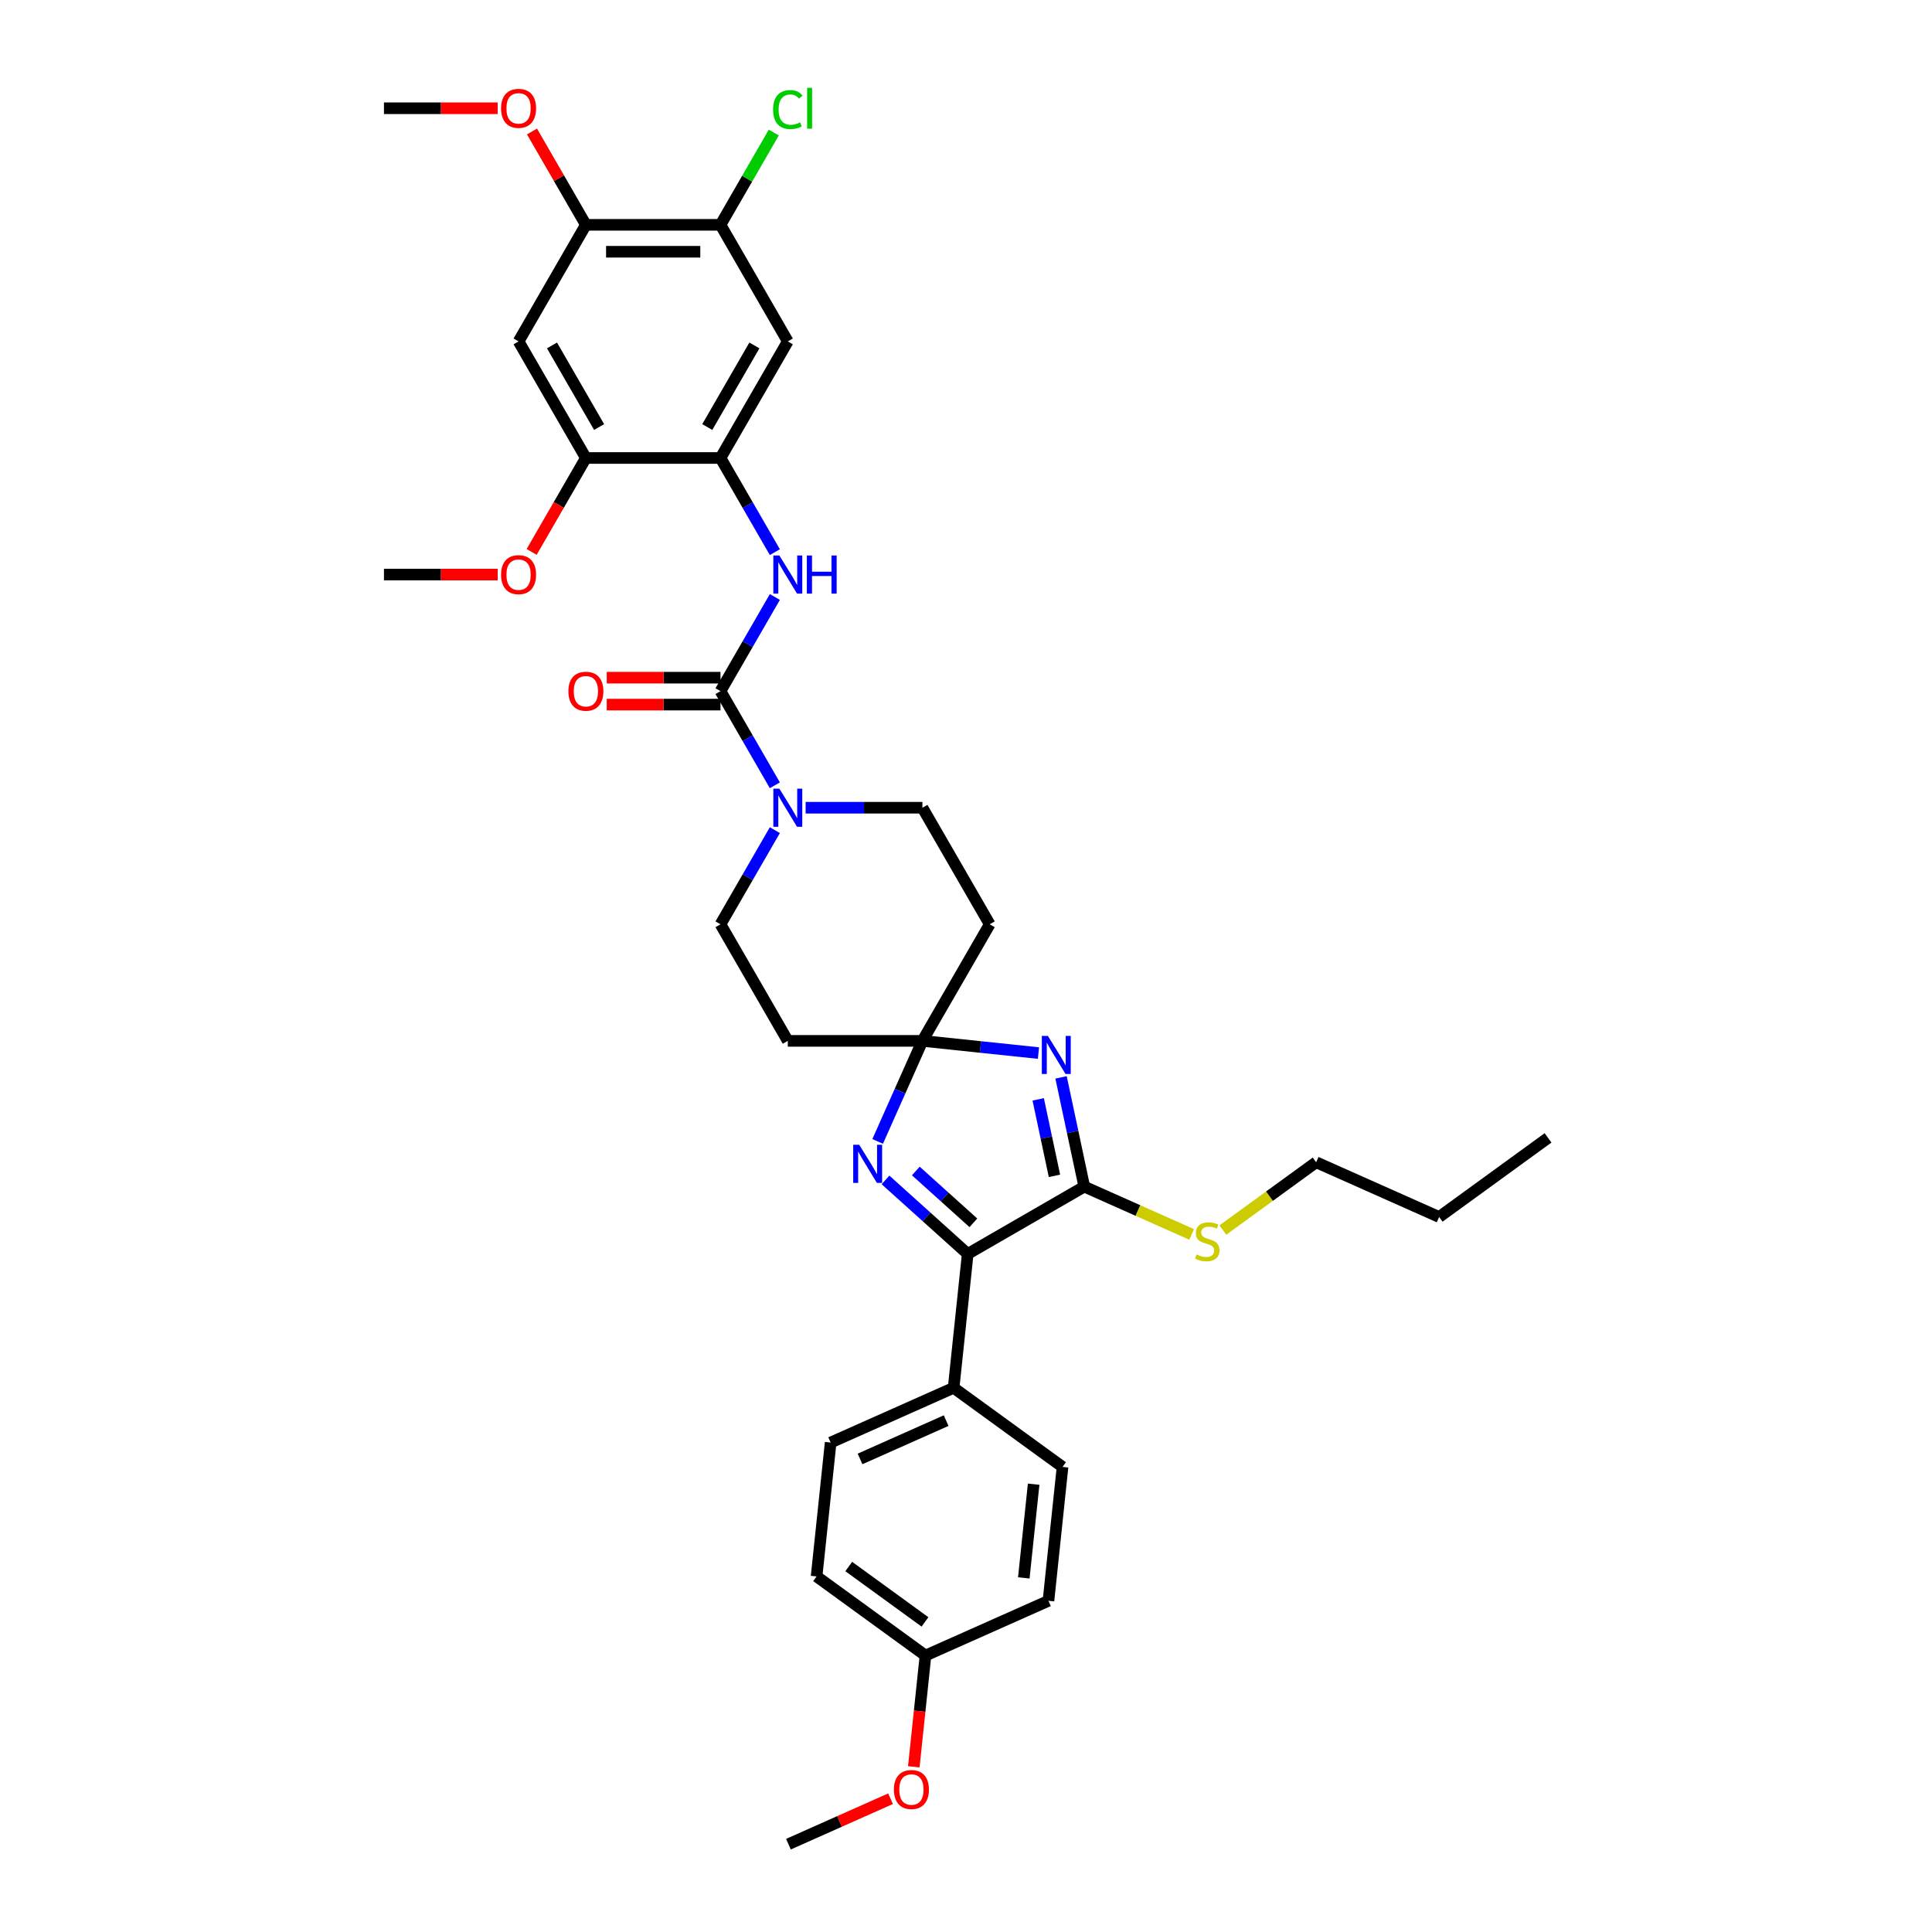 <?xml version='1.0' encoding='iso-8859-1'?>
<svg version='1.1' baseProfile='full'
              xmlns='http://www.w3.org/2000/svg'
                      xmlns:rdkit='http://www.rdkit.org/xml'
                      xmlns:xlink='http://www.w3.org/1999/xlink'
                  xml:space='preserve'
width='1000px' height='1000px' viewBox='0 0 1000 1000'>
<!-- END OF HEADER -->
<rect style='opacity:1.0;fill:#FFFFFF;stroke:none' width='1000' height='1000' x='0' y='0'> </rect>
<path class='bond-0' d='M 537.509,545.071 L 507.475,541.914' style='fill:none;fill-rule:evenodd;stroke:#0000FF;stroke-width:6px;stroke-linecap:butt;stroke-linejoin:miter;stroke-opacity:1' />
<path class='bond-0' d='M 507.475,541.914 L 477.441,538.757' style='fill:none;fill-rule:evenodd;stroke:#000000;stroke-width:6px;stroke-linecap:butt;stroke-linejoin:miter;stroke-opacity:1' />
<path class='bond-1' d='M 549.202,557.648 L 555.211,585.921' style='fill:none;fill-rule:evenodd;stroke:#0000FF;stroke-width:6px;stroke-linecap:butt;stroke-linejoin:miter;stroke-opacity:1' />
<path class='bond-1' d='M 555.211,585.921 L 561.221,614.193' style='fill:none;fill-rule:evenodd;stroke:#000000;stroke-width:6px;stroke-linecap:butt;stroke-linejoin:miter;stroke-opacity:1' />
<path class='bond-1' d='M 537.374,569.027 L 541.581,588.818' style='fill:none;fill-rule:evenodd;stroke:#0000FF;stroke-width:6px;stroke-linecap:butt;stroke-linejoin:miter;stroke-opacity:1' />
<path class='bond-1' d='M 541.581,588.818 L 545.787,608.609' style='fill:none;fill-rule:evenodd;stroke:#000000;stroke-width:6px;stroke-linecap:butt;stroke-linejoin:miter;stroke-opacity:1' />
<path class='bond-2' d='M 477.441,538.757 L 465.855,564.779' style='fill:none;fill-rule:evenodd;stroke:#000000;stroke-width:6px;stroke-linecap:butt;stroke-linejoin:miter;stroke-opacity:1' />
<path class='bond-2' d='M 465.855,564.779 L 454.269,590.801' style='fill:none;fill-rule:evenodd;stroke:#0000FF;stroke-width:6px;stroke-linecap:butt;stroke-linejoin:miter;stroke-opacity:1' />
<path class='bond-11' d='M 477.441,538.757 L 512.278,478.416' style='fill:none;fill-rule:evenodd;stroke:#000000;stroke-width:6px;stroke-linecap:butt;stroke-linejoin:miter;stroke-opacity:1' />
<path class='bond-12' d='M 477.441,538.757 L 407.765,538.757' style='fill:none;fill-rule:evenodd;stroke:#000000;stroke-width:6px;stroke-linecap:butt;stroke-linejoin:miter;stroke-opacity:1' />
<path class='bond-4' d='M 561.221,614.193 L 500.88,649.031' style='fill:none;fill-rule:evenodd;stroke:#000000;stroke-width:6px;stroke-linecap:butt;stroke-linejoin:miter;stroke-opacity:1' />
<path class='bond-19' d='M 561.221,614.193 L 589.012,626.567' style='fill:none;fill-rule:evenodd;stroke:#000000;stroke-width:6px;stroke-linecap:butt;stroke-linejoin:miter;stroke-opacity:1' />
<path class='bond-19' d='M 589.012,626.567 L 616.804,638.94' style='fill:none;fill-rule:evenodd;stroke:#CCCC00;stroke-width:6px;stroke-linecap:butt;stroke-linejoin:miter;stroke-opacity:1' />
<path class='bond-35' d='M 458.326,610.715 L 479.603,629.873' style='fill:none;fill-rule:evenodd;stroke:#0000FF;stroke-width:6px;stroke-linecap:butt;stroke-linejoin:miter;stroke-opacity:1' />
<path class='bond-35' d='M 479.603,629.873 L 500.88,649.031' style='fill:none;fill-rule:evenodd;stroke:#000000;stroke-width:6px;stroke-linecap:butt;stroke-linejoin:miter;stroke-opacity:1' />
<path class='bond-35' d='M 474.033,606.107 L 488.927,619.517' style='fill:none;fill-rule:evenodd;stroke:#0000FF;stroke-width:6px;stroke-linecap:butt;stroke-linejoin:miter;stroke-opacity:1' />
<path class='bond-35' d='M 488.927,619.517 L 503.821,632.928' style='fill:none;fill-rule:evenodd;stroke:#000000;stroke-width:6px;stroke-linecap:butt;stroke-linejoin:miter;stroke-opacity:1' />
<path class='bond-3' d='M 372.927,357.735 L 386.995,382.101' style='fill:none;fill-rule:evenodd;stroke:#000000;stroke-width:6px;stroke-linecap:butt;stroke-linejoin:miter;stroke-opacity:1' />
<path class='bond-3' d='M 386.995,382.101 L 401.063,406.468' style='fill:none;fill-rule:evenodd;stroke:#0000FF;stroke-width:6px;stroke-linecap:butt;stroke-linejoin:miter;stroke-opacity:1' />
<path class='bond-6' d='M 372.927,357.735 L 386.995,333.369' style='fill:none;fill-rule:evenodd;stroke:#000000;stroke-width:6px;stroke-linecap:butt;stroke-linejoin:miter;stroke-opacity:1' />
<path class='bond-6' d='M 386.995,333.369 L 401.063,309.002' style='fill:none;fill-rule:evenodd;stroke:#0000FF;stroke-width:6px;stroke-linecap:butt;stroke-linejoin:miter;stroke-opacity:1' />
<path class='bond-18' d='M 372.927,350.767 L 343.489,350.767' style='fill:none;fill-rule:evenodd;stroke:#000000;stroke-width:6px;stroke-linecap:butt;stroke-linejoin:miter;stroke-opacity:1' />
<path class='bond-18' d='M 343.489,350.767 L 314.052,350.767' style='fill:none;fill-rule:evenodd;stroke:#FF0000;stroke-width:6px;stroke-linecap:butt;stroke-linejoin:miter;stroke-opacity:1' />
<path class='bond-18' d='M 372.927,364.702 L 343.489,364.702' style='fill:none;fill-rule:evenodd;stroke:#000000;stroke-width:6px;stroke-linecap:butt;stroke-linejoin:miter;stroke-opacity:1' />
<path class='bond-18' d='M 343.489,364.702 L 314.052,364.702' style='fill:none;fill-rule:evenodd;stroke:#FF0000;stroke-width:6px;stroke-linecap:butt;stroke-linejoin:miter;stroke-opacity:1' />
<path class='bond-15' d='M 500.88,649.031 L 493.597,718.325' style='fill:none;fill-rule:evenodd;stroke:#000000;stroke-width:6px;stroke-linecap:butt;stroke-linejoin:miter;stroke-opacity:1' />
<path class='bond-5' d='M 401.063,429.684 L 386.995,454.05' style='fill:none;fill-rule:evenodd;stroke:#0000FF;stroke-width:6px;stroke-linecap:butt;stroke-linejoin:miter;stroke-opacity:1' />
<path class='bond-5' d='M 386.995,454.05 L 372.927,478.416' style='fill:none;fill-rule:evenodd;stroke:#000000;stroke-width:6px;stroke-linecap:butt;stroke-linejoin:miter;stroke-opacity:1' />
<path class='bond-36' d='M 416.99,418.076 L 447.215,418.076' style='fill:none;fill-rule:evenodd;stroke:#0000FF;stroke-width:6px;stroke-linecap:butt;stroke-linejoin:miter;stroke-opacity:1' />
<path class='bond-36' d='M 447.215,418.076 L 477.441,418.076' style='fill:none;fill-rule:evenodd;stroke:#000000;stroke-width:6px;stroke-linecap:butt;stroke-linejoin:miter;stroke-opacity:1' />
<path class='bond-7' d='M 401.063,285.786 L 386.995,261.42' style='fill:none;fill-rule:evenodd;stroke:#0000FF;stroke-width:6px;stroke-linecap:butt;stroke-linejoin:miter;stroke-opacity:1' />
<path class='bond-7' d='M 386.995,261.42 L 372.927,237.053' style='fill:none;fill-rule:evenodd;stroke:#000000;stroke-width:6px;stroke-linecap:butt;stroke-linejoin:miter;stroke-opacity:1' />
<path class='bond-8' d='M 372.927,237.053 L 407.765,176.713' style='fill:none;fill-rule:evenodd;stroke:#000000;stroke-width:6px;stroke-linecap:butt;stroke-linejoin:miter;stroke-opacity:1' />
<path class='bond-8' d='M 366.085,221.035 L 390.471,178.796' style='fill:none;fill-rule:evenodd;stroke:#000000;stroke-width:6px;stroke-linecap:butt;stroke-linejoin:miter;stroke-opacity:1' />
<path class='bond-10' d='M 372.927,237.053 L 303.252,237.053' style='fill:none;fill-rule:evenodd;stroke:#000000;stroke-width:6px;stroke-linecap:butt;stroke-linejoin:miter;stroke-opacity:1' />
<path class='bond-13' d='M 407.765,176.713 L 372.927,116.372' style='fill:none;fill-rule:evenodd;stroke:#000000;stroke-width:6px;stroke-linecap:butt;stroke-linejoin:miter;stroke-opacity:1' />
<path class='bond-9' d='M 268.414,176.713 L 303.252,237.053' style='fill:none;fill-rule:evenodd;stroke:#000000;stroke-width:6px;stroke-linecap:butt;stroke-linejoin:miter;stroke-opacity:1' />
<path class='bond-9' d='M 285.708,178.796 L 310.094,221.035' style='fill:none;fill-rule:evenodd;stroke:#000000;stroke-width:6px;stroke-linecap:butt;stroke-linejoin:miter;stroke-opacity:1' />
<path class='bond-14' d='M 268.414,176.713 L 303.252,116.372' style='fill:none;fill-rule:evenodd;stroke:#000000;stroke-width:6px;stroke-linecap:butt;stroke-linejoin:miter;stroke-opacity:1' />
<path class='bond-24' d='M 303.252,237.053 L 289.216,261.364' style='fill:none;fill-rule:evenodd;stroke:#000000;stroke-width:6px;stroke-linecap:butt;stroke-linejoin:miter;stroke-opacity:1' />
<path class='bond-24' d='M 289.216,261.364 L 275.18,285.675' style='fill:none;fill-rule:evenodd;stroke:#FF0000;stroke-width:6px;stroke-linecap:butt;stroke-linejoin:miter;stroke-opacity:1' />
<path class='bond-16' d='M 512.278,478.416 L 477.441,418.076' style='fill:none;fill-rule:evenodd;stroke:#000000;stroke-width:6px;stroke-linecap:butt;stroke-linejoin:miter;stroke-opacity:1' />
<path class='bond-17' d='M 407.765,538.757 L 372.927,478.416' style='fill:none;fill-rule:evenodd;stroke:#000000;stroke-width:6px;stroke-linecap:butt;stroke-linejoin:miter;stroke-opacity:1' />
<path class='bond-22' d='M 372.927,116.372 L 386.718,92.486' style='fill:none;fill-rule:evenodd;stroke:#000000;stroke-width:6px;stroke-linecap:butt;stroke-linejoin:miter;stroke-opacity:1' />
<path class='bond-22' d='M 386.718,92.486 L 400.508,68.601' style='fill:none;fill-rule:evenodd;stroke:#00CC00;stroke-width:6px;stroke-linecap:butt;stroke-linejoin:miter;stroke-opacity:1' />
<path class='bond-38' d='M 372.927,116.372 L 303.252,116.372' style='fill:none;fill-rule:evenodd;stroke:#000000;stroke-width:6px;stroke-linecap:butt;stroke-linejoin:miter;stroke-opacity:1' />
<path class='bond-38' d='M 362.476,130.307 L 313.703,130.307' style='fill:none;fill-rule:evenodd;stroke:#000000;stroke-width:6px;stroke-linecap:butt;stroke-linejoin:miter;stroke-opacity:1' />
<path class='bond-25' d='M 303.252,116.372 L 289.305,92.215' style='fill:none;fill-rule:evenodd;stroke:#000000;stroke-width:6px;stroke-linecap:butt;stroke-linejoin:miter;stroke-opacity:1' />
<path class='bond-25' d='M 289.305,92.215 L 275.357,68.057' style='fill:none;fill-rule:evenodd;stroke:#FF0000;stroke-width:6px;stroke-linecap:butt;stroke-linejoin:miter;stroke-opacity:1' />
<path class='bond-20' d='M 493.597,718.325 L 429.945,746.664' style='fill:none;fill-rule:evenodd;stroke:#000000;stroke-width:6px;stroke-linecap:butt;stroke-linejoin:miter;stroke-opacity:1' />
<path class='bond-20' d='M 489.717,735.306 L 445.161,755.144' style='fill:none;fill-rule:evenodd;stroke:#000000;stroke-width:6px;stroke-linecap:butt;stroke-linejoin:miter;stroke-opacity:1' />
<path class='bond-21' d='M 493.597,718.325 L 549.965,759.279' style='fill:none;fill-rule:evenodd;stroke:#000000;stroke-width:6px;stroke-linecap:butt;stroke-linejoin:miter;stroke-opacity:1' />
<path class='bond-29' d='M 632.941,636.671 L 657.091,619.124' style='fill:none;fill-rule:evenodd;stroke:#CCCC00;stroke-width:6px;stroke-linecap:butt;stroke-linejoin:miter;stroke-opacity:1' />
<path class='bond-29' d='M 657.091,619.124 L 681.241,601.578' style='fill:none;fill-rule:evenodd;stroke:#000000;stroke-width:6px;stroke-linecap:butt;stroke-linejoin:miter;stroke-opacity:1' />
<path class='bond-27' d='M 429.945,746.664 L 422.662,815.958' style='fill:none;fill-rule:evenodd;stroke:#000000;stroke-width:6px;stroke-linecap:butt;stroke-linejoin:miter;stroke-opacity:1' />
<path class='bond-26' d='M 549.965,759.279 L 542.682,828.573' style='fill:none;fill-rule:evenodd;stroke:#000000;stroke-width:6px;stroke-linecap:butt;stroke-linejoin:miter;stroke-opacity:1' />
<path class='bond-26' d='M 535.014,768.216 L 529.916,816.722' style='fill:none;fill-rule:evenodd;stroke:#000000;stroke-width:6px;stroke-linecap:butt;stroke-linejoin:miter;stroke-opacity:1' />
<path class='bond-23' d='M 479.031,856.912 L 542.682,828.573' style='fill:none;fill-rule:evenodd;stroke:#000000;stroke-width:6px;stroke-linecap:butt;stroke-linejoin:miter;stroke-opacity:1' />
<path class='bond-28' d='M 479.031,856.912 L 476.005,885.699' style='fill:none;fill-rule:evenodd;stroke:#000000;stroke-width:6px;stroke-linecap:butt;stroke-linejoin:miter;stroke-opacity:1' />
<path class='bond-28' d='M 476.005,885.699 L 472.979,914.486' style='fill:none;fill-rule:evenodd;stroke:#FF0000;stroke-width:6px;stroke-linecap:butt;stroke-linejoin:miter;stroke-opacity:1' />
<path class='bond-37' d='M 479.031,856.912 L 422.662,815.958' style='fill:none;fill-rule:evenodd;stroke:#000000;stroke-width:6px;stroke-linecap:butt;stroke-linejoin:miter;stroke-opacity:1' />
<path class='bond-37' d='M 478.766,839.495 L 439.308,810.827' style='fill:none;fill-rule:evenodd;stroke:#000000;stroke-width:6px;stroke-linecap:butt;stroke-linejoin:miter;stroke-opacity:1' />
<path class='bond-31' d='M 257.614,297.394 L 228.177,297.394' style='fill:none;fill-rule:evenodd;stroke:#FF0000;stroke-width:6px;stroke-linecap:butt;stroke-linejoin:miter;stroke-opacity:1' />
<path class='bond-31' d='M 228.177,297.394 L 198.739,297.394' style='fill:none;fill-rule:evenodd;stroke:#000000;stroke-width:6px;stroke-linecap:butt;stroke-linejoin:miter;stroke-opacity:1' />
<path class='bond-30' d='M 257.614,56.031 L 228.177,56.031' style='fill:none;fill-rule:evenodd;stroke:#FF0000;stroke-width:6px;stroke-linecap:butt;stroke-linejoin:miter;stroke-opacity:1' />
<path class='bond-30' d='M 228.177,56.031 L 198.739,56.031' style='fill:none;fill-rule:evenodd;stroke:#000000;stroke-width:6px;stroke-linecap:butt;stroke-linejoin:miter;stroke-opacity:1' />
<path class='bond-32' d='M 460.948,931.014 L 434.522,942.78' style='fill:none;fill-rule:evenodd;stroke:#FF0000;stroke-width:6px;stroke-linecap:butt;stroke-linejoin:miter;stroke-opacity:1' />
<path class='bond-32' d='M 434.522,942.78 L 408.096,954.545' style='fill:none;fill-rule:evenodd;stroke:#000000;stroke-width:6px;stroke-linecap:butt;stroke-linejoin:miter;stroke-opacity:1' />
<path class='bond-33' d='M 681.241,601.578 L 744.893,629.918' style='fill:none;fill-rule:evenodd;stroke:#000000;stroke-width:6px;stroke-linecap:butt;stroke-linejoin:miter;stroke-opacity:1' />
<path class='bond-34' d='M 744.893,629.918 L 801.261,588.964' style='fill:none;fill-rule:evenodd;stroke:#000000;stroke-width:6px;stroke-linecap:butt;stroke-linejoin:miter;stroke-opacity:1' />
<path  class='atom-0' d='M 542.373 536.174
L 548.839 546.625
Q 549.48 547.657, 550.511 549.524
Q 551.542 551.391, 551.598 551.503
L 551.598 536.174
L 554.217 536.174
L 554.217 555.906
L 551.514 555.906
L 544.574 544.479
Q 543.766 543.142, 542.902 541.609
Q 542.066 540.076, 541.815 539.602
L 541.815 555.906
L 539.251 555.906
L 539.251 536.174
L 542.373 536.174
' fill='#0000FF'/>
<path  class='atom-3' d='M 444.739 592.543
L 451.205 602.994
Q 451.846 604.025, 452.877 605.893
Q 453.909 607.76, 453.964 607.871
L 453.964 592.543
L 456.584 592.543
L 456.584 612.275
L 453.881 612.275
L 446.941 600.848
Q 446.133 599.51, 445.269 597.977
Q 444.433 596.445, 444.182 595.971
L 444.182 612.275
L 441.618 612.275
L 441.618 592.543
L 444.739 592.543
' fill='#0000FF'/>
<path  class='atom-6' d='M 403.403 408.21
L 409.869 418.661
Q 410.51 419.692, 411.541 421.559
Q 412.573 423.427, 412.628 423.538
L 412.628 408.21
L 415.248 408.21
L 415.248 427.942
L 412.545 427.942
L 405.605 416.515
Q 404.797 415.177, 403.933 413.644
Q 403.097 412.111, 402.846 411.638
L 402.846 427.942
L 400.282 427.942
L 400.282 408.21
L 403.403 408.21
' fill='#0000FF'/>
<path  class='atom-7' d='M 403.403 287.528
L 409.869 297.979
Q 410.51 299.011, 411.541 300.878
Q 412.573 302.745, 412.628 302.857
L 412.628 287.528
L 415.248 287.528
L 415.248 307.26
L 412.545 307.26
L 405.605 295.833
Q 404.797 294.496, 403.933 292.963
Q 403.097 291.43, 402.846 290.956
L 402.846 307.26
L 400.282 307.26
L 400.282 287.528
L 403.403 287.528
' fill='#0000FF'/>
<path  class='atom-7' d='M 417.617 287.528
L 420.293 287.528
L 420.293 295.917
L 430.382 295.917
L 430.382 287.528
L 433.057 287.528
L 433.057 307.26
L 430.382 307.26
L 430.382 298.147
L 420.293 298.147
L 420.293 307.26
L 417.617 307.26
L 417.617 287.528
' fill='#0000FF'/>
<path  class='atom-19' d='M 294.194 357.791
Q 294.194 353.053, 296.535 350.405
Q 298.876 347.757, 303.252 347.757
Q 307.627 347.757, 309.969 350.405
Q 312.31 353.053, 312.31 357.791
Q 312.31 362.584, 309.941 365.316
Q 307.572 368.019, 303.252 368.019
Q 298.904 368.019, 296.535 365.316
Q 294.194 362.612, 294.194 357.791
M 303.252 365.789
Q 306.262 365.789, 307.878 363.783
Q 309.523 361.748, 309.523 357.791
Q 309.523 353.917, 307.878 351.966
Q 306.262 349.987, 303.252 349.987
Q 300.242 349.987, 298.598 351.938
Q 296.981 353.889, 296.981 357.791
Q 296.981 361.776, 298.598 363.783
Q 300.242 365.789, 303.252 365.789
' fill='#FF0000'/>
<path  class='atom-20' d='M 619.298 649.305
Q 619.521 649.389, 620.441 649.779
Q 621.361 650.169, 622.364 650.42
Q 623.395 650.643, 624.399 650.643
Q 626.266 650.643, 627.353 649.751
Q 628.44 648.831, 628.44 647.243
Q 628.44 646.156, 627.882 645.487
Q 627.353 644.818, 626.517 644.456
Q 625.681 644.093, 624.287 643.675
Q 622.531 643.146, 621.472 642.644
Q 620.441 642.142, 619.689 641.083
Q 618.964 640.024, 618.964 638.241
Q 618.964 635.76, 620.636 634.227
Q 622.336 632.694, 625.681 632.694
Q 627.966 632.694, 630.558 633.781
L 629.917 635.927
Q 627.548 634.952, 625.764 634.952
Q 623.841 634.952, 622.782 635.76
Q 621.723 636.541, 621.751 637.906
Q 621.751 638.965, 622.28 639.606
Q 622.838 640.247, 623.618 640.61
Q 624.426 640.972, 625.764 641.39
Q 627.548 641.947, 628.607 642.505
Q 629.666 643.062, 630.419 644.205
Q 631.199 645.32, 631.199 647.243
Q 631.199 649.974, 629.359 651.451
Q 627.548 652.9, 624.51 652.9
Q 622.754 652.9, 621.416 652.51
Q 620.107 652.148, 618.546 651.507
L 619.298 649.305
' fill='#CCCC00'/>
<path  class='atom-23' d='M 400.157 56.714
Q 400.157 51.809, 402.442 49.245
Q 404.755 46.653, 409.131 46.653
Q 413.2 46.653, 415.374 49.524
L 413.534 51.029
Q 411.946 48.938, 409.131 48.938
Q 406.149 48.938, 404.56 50.945
Q 402.999 52.924, 402.999 56.714
Q 402.999 60.616, 404.616 62.623
Q 406.26 64.629, 409.437 64.629
Q 411.611 64.629, 414.147 63.319
L 414.928 65.41
Q 413.897 66.079, 412.336 66.469
Q 410.775 66.859, 409.047 66.859
Q 404.755 66.859, 402.442 64.239
Q 400.157 61.619, 400.157 56.714
' fill='#00CC00'/>
<path  class='atom-23' d='M 417.77 45.455
L 420.335 45.455
L 420.335 66.608
L 417.77 66.608
L 417.77 45.455
' fill='#00CC00'/>
<path  class='atom-25' d='M 259.356 297.45
Q 259.356 292.712, 261.697 290.064
Q 264.039 287.417, 268.414 287.417
Q 272.79 287.417, 275.131 290.064
Q 277.472 292.712, 277.472 297.45
Q 277.472 302.244, 275.103 304.975
Q 272.734 307.678, 268.414 307.678
Q 264.066 307.678, 261.697 304.975
Q 259.356 302.271, 259.356 297.45
M 268.414 305.449
Q 271.424 305.449, 273.041 303.442
Q 274.685 301.407, 274.685 297.45
Q 274.685 293.576, 273.041 291.625
Q 271.424 289.646, 268.414 289.646
Q 265.404 289.646, 263.76 291.597
Q 262.143 293.548, 262.143 297.45
Q 262.143 301.435, 263.76 303.442
Q 265.404 305.449, 268.414 305.449
' fill='#FF0000'/>
<path  class='atom-26' d='M 259.356 56.087
Q 259.356 51.349, 261.697 48.701
Q 264.039 46.054, 268.414 46.054
Q 272.79 46.054, 275.131 48.701
Q 277.472 51.349, 277.472 56.087
Q 277.472 60.881, 275.103 63.612
Q 272.734 66.315, 268.414 66.315
Q 264.066 66.315, 261.697 63.612
Q 259.356 60.909, 259.356 56.087
M 268.414 64.086
Q 271.424 64.086, 273.041 62.079
Q 274.685 60.045, 274.685 56.087
Q 274.685 52.213, 273.041 50.262
Q 271.424 48.283, 268.414 48.283
Q 265.404 48.283, 263.76 50.234
Q 262.143 52.185, 262.143 56.087
Q 262.143 60.072, 263.76 62.079
Q 265.404 64.086, 268.414 64.086
' fill='#FF0000'/>
<path  class='atom-29' d='M 462.69 926.262
Q 462.69 921.524, 465.031 918.876
Q 467.372 916.228, 471.748 916.228
Q 476.123 916.228, 478.464 918.876
Q 480.805 921.524, 480.805 926.262
Q 480.805 931.055, 478.436 933.787
Q 476.068 936.49, 471.748 936.49
Q 467.4 936.49, 465.031 933.787
Q 462.69 931.083, 462.69 926.262
M 471.748 934.26
Q 474.758 934.26, 476.374 932.254
Q 478.018 930.219, 478.018 926.262
Q 478.018 922.388, 476.374 920.437
Q 474.758 918.458, 471.748 918.458
Q 468.738 918.458, 467.093 920.409
Q 465.477 922.36, 465.477 926.262
Q 465.477 930.247, 467.093 932.254
Q 468.738 934.26, 471.748 934.26
' fill='#FF0000'/>
</svg>
